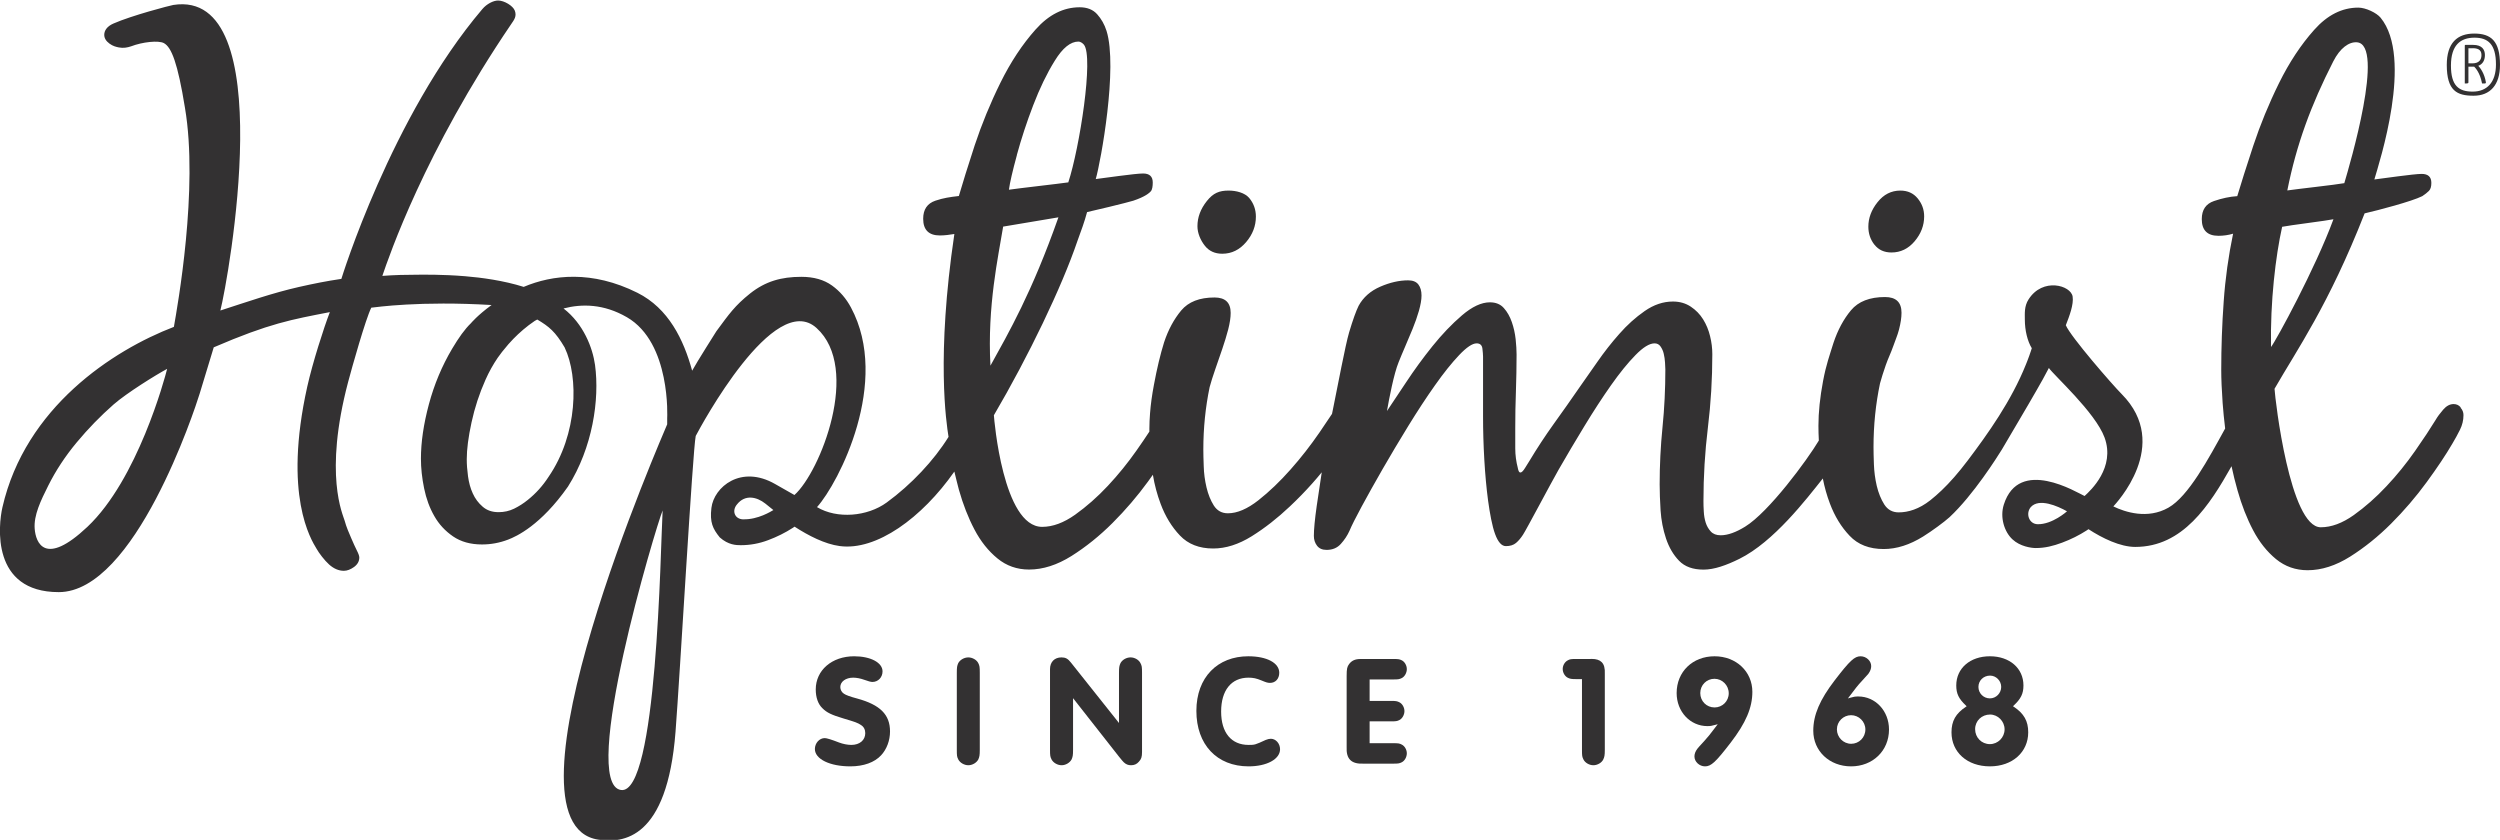 <?xml version="1.0" encoding="UTF-8"?>
<svg id="Layer_1" data-name="Layer 1" xmlns="http://www.w3.org/2000/svg" viewBox="0 0 377.66 126.87">
  <defs>
    <style>
      .cls-1 {
        fill: #333132;
      }
    </style>
  </defs>
  <g>
    <g>
      <path class="cls-1" d="M371.7,61.51c-.28-.32-.63-.47-1.05-.47-.56,0-1.09.28-1.57.84-.49.56-.88,1.09-1.16,1.58-.77,1.26-1.8,2.82-3.1,4.68-1.3,1.86-2.73,3.63-4.31,5.31-1.57,1.68-3.22,3.13-4.94,4.36-1.72,1.22-3.38,1.84-4.99,1.84-4.65,0-6.88-19.2-6.98-20.92,3.39-5.92,8.14-12.56,13.61-26.5,2.09-.48,7.11-1.8,8.71-2.6.42-.28.75-.54,1-.79.25-.25.37-.65.37-1.21,0-.91-.49-1.36-1.47-1.36-1.19,0-5.95.7-7.14.84.74-2.56,5.92-18.39.94-24.44-.6-.73-2.24-1.52-3.36-1.52-2.46,0-4.68,1.12-6.67,3.36-2,2.24-3.77,4.92-5.31,8.04-1.54,3.12-2.83,6.27-3.89,9.46-1.05,3.19-1.86,5.73-2.42,7.62-1.12.07-2.3.32-3.52.74-1.23.42-1.84,1.33-1.84,2.73,0,1.68.84,2.52,2.52,2.52.77,0,1.51-.11,2.21-.32-.7,3.36-1.18,6.78-1.42,10.25-.25,3.47-.37,6.92-.37,10.35,0,1.33.07,3,.21,4.99.09,1.23.22,2.51.38,3.84-2.53,4.59-5.54,10.24-8.57,11.96-3.15,1.79-6.55.67-8.32-.19.31-.36,8.87-9.29,1.26-16.97-1.4-1.41-7.72-8.67-8.44-10.4.54-1.38,1.21-3.14,1.03-4.33-.26-1.7-4.52-2.93-6.66.43-.67,1.04-.56,2.15-.56,3.05,0,1.61.39,3.25,1.05,4.32-.03.1-.11.34-.14.44-.16.49-.34.98-.53,1.47-.07.18-.14.35-.21.53-2.21,5.53-5.78,10.52-8.79,14.51-.71.94-1.39,1.78-2.04,2.52-1.3,1.49-2.5,2.61-3.62,3.5-1.7,1.34-3.34,1.83-4.78,1.83-.94,0-1.66-.4-2.17-1.19-.5-.79-.88-1.73-1.14-2.81-.25-1.08-.39-2.16-.43-3.25-.04-1.08-.06-1.95-.06-2.6,0-3.32.33-6.53.98-9.63.22-.79.5-1.71.87-2.76.36-1.04.78-1.85,1.14-2.89.36-1.05.6-1.5.86-2.48.25-.97.38-1.82.38-2.54,0-1.59-.83-2.38-2.49-2.38-2.31,0-4.03.67-5.14,2-1.12,1.34-2,2.98-2.65,4.93-.58,1.88-1.1,3.26-1.57,5.75-.47,2.49-.7,4.74-.7,6.77,0,.69.02,1.43.06,2.23h0c-1.75,2.94-7.56,10.82-11.14,13.01-1.38.85-2.61,1.3-3.69,1.3-.64,0-1.14-.19-1.49-.57-.35-.38-.61-.83-.77-1.34-.16-.51-.26-1.07-.29-1.68-.04-.61-.05-1.13-.05-1.58,0-3.71.22-7.4.67-11.09.45-3.68.67-7.37.67-11.09,0-.89-.11-1.81-.34-2.73-.22-.92-.57-1.77-1.05-2.54-.48-.77-1.1-1.41-1.87-1.92-.77-.51-1.66-.77-2.69-.77-1.47,0-2.89.48-4.27,1.44-1.38.96-2.66,2.11-3.84,3.46-1.19,1.34-2.29,2.75-3.31,4.22-1.03,1.47-1.92,2.75-2.69,3.84-1.28,1.86-2.58,3.7-3.89,5.52-1.31,1.83-2.54,3.7-3.69,5.62-.13.19-.34.53-.63,1.01-.29.48-.53.72-.72.72-.13,0-.22-.1-.29-.29-.06-.19-.1-.32-.1-.38-.25-.96-.39-1.95-.39-2.97v-3.07c0-1.85.03-3.71.1-5.56.06-1.86.1-3.71.1-5.57,0-.64-.05-1.41-.14-2.3-.1-.89-.29-1.76-.58-2.59-.29-.83-.69-1.54-1.2-2.11-.51-.58-1.22-.87-2.11-.87-1.28,0-2.69.66-4.22,1.97-1.54,1.32-3.02,2.87-4.46,4.66-1.44,1.79-2.77,3.62-3.99,5.47-1.22,1.85-2.18,3.29-2.88,4.32.32-1.85,1.05-5.65,1.76-7.37.25-.64.58-1.41.96-2.3.38-.89.77-1.81,1.15-2.73.38-.93.7-1.84.96-2.74.25-.9.39-1.66.39-2.3,0-.71-.16-1.26-.48-1.68-.32-.41-.83-.62-1.54-.62-1.34,0-2.75.32-4.22.96-1.47.64-2.56,1.6-3.26,2.88-.38.77-.87,2.11-1.44,4.03-.57,1.92-1.76,8.3-2.34,11.11-.08.4-.16.8-.24,1.19-.49.75-1.06,1.59-1.71,2.54-.07.1-.14.21-.21.31-1.31,1.9-2.75,3.76-4.34,5.55-1.59,1.8-3.21,3.35-4.87,4.66-1.66,1.3-3.19,1.96-4.6,1.96-.92,0-1.62-.39-2.12-1.16-.49-.78-.86-1.69-1.11-2.75-.25-1.06-.39-2.12-.42-3.18-.04-1.06-.06-1.9-.06-2.54,0-3.24.32-6.38.95-9.42.21-.77.49-1.67.85-2.7.35-1.02.71-2.04,1.06-3.07.35-1.02.65-2.01.9-2.96.24-.95.37-1.78.37-2.49,0-1.55-.81-2.33-2.44-2.33-2.26,0-3.93.65-5.03,1.96-1.09,1.31-1.96,2.91-2.59,4.82-.57,1.83-1.08,3.97-1.53,6.4-.29,1.53-.49,2.97-.59,4.32-.06.79-.1,1.56-.1,2.29,0,.15,0,.31,0,.47-.57.87-1.22,1.83-1.96,2.88-1.3,1.85-2.73,3.62-4.31,5.31-1.57,1.68-3.22,3.13-4.94,4.36-1.72,1.22-3.38,1.84-4.99,1.84-5.91,0-7.25-16.22-7.29-16.86,5.24-8.93,10.26-19.37,12.63-26.35.54-1.47,1.06-2.88,1.45-4.34.42-.07,6.22-1.47,6.98-1.72,1.81-.61,2.39-1.15,2.63-1.4.24-.25.31-.79.31-1.35,0-.91-.49-1.36-1.47-1.36-1.19,0-5.96.7-7.14.84.77-2.66,3.35-16.88,1.63-22.38-.31-.98-.79-1.82-1.42-2.52-.63-.7-1.51-1.05-2.63-1.05-2.46,0-4.68,1.12-6.67,3.36-2,2.24-3.77,4.92-5.31,8.04-1.54,3.12-2.83,6.27-3.89,9.46-1.05,3.19-1.83,5.76-2.39,7.65-1.35.16-2.32.29-3.55.71-1.23.42-1.84,1.33-1.84,2.73,0,1.68.85,2.52,2.52,2.52.77,0,1.49-.11,2.19-.22-2.75,18.53-1.22,28.49-.88,30.65-2.21,3.57-5.65,7.22-9.34,9.91-2.92,2.13-7.49,2.52-10.53.7,3.3-3.68,11.15-18.95,5.13-30.16-.72-1.34-1.66-2.45-2.87-3.32-1.21-.87-2.75-1.31-4.63-1.31-3.03,0-5.42.68-7.74,2.52-2.31,1.85-3.14,3.06-5.09,5.7,0,0-2.97,4.69-3.66,5.96-1.29-4.7-3.56-9.41-8.27-11.77-6.85-3.42-12.83-2.73-17.18-.89-3.03-.96-6.39-1.41-8.83-1.61-3.48-.29-6.38-.23-7.18-.23-1.7,0-3.57.04-5.34.18.99-2.9,6.38-18.79,19.48-38.06.43-.63.85-1.16.53-2.01-.27-.73-1.6-1.53-2.52-1.53-.71,0-1.71.5-2.38,1.29-13.76,16.19-21.3,40.76-21.3,40.76-2.31.34-4.12.71-6.4,1.22-4.01.91-7.92,2.28-11.88,3.56,1.2-4.67,9.15-48.71-7.11-46.16-.49.08-6.28,1.59-9.05,2.81-.96.42-1.38,1.06-1.38,1.7,0,.5.26.94.79,1.33.53.39,1.02.5,1.43.58.66.13,1.27.02,1.83-.17,1.72-.66,4.15-.93,4.97-.48,1.13.62,2.07,2.95,3.17,9.75,2.08,12.2-1.14,30.09-1.67,33.11-9.24,3.55-22.44,12.16-25.9,27.25-.62,2.72-1.74,12.82,8.51,12.82,11.49,0,20.53-27.53,21.28-29.97.74-2.44,1.63-5.38,2.13-7.01,8.47-3.65,11.76-4.19,17.54-5.32-.93,2.42-2.6,7.63-3.41,11.25-3.66,16.44.56,23.1,1.41,24.51.35.63,1.18,1.73,1.89,2.37.71.63,1.45.95,2.23.95.49,0,1.01-.2,1.54-.58.53-.39.79-.87.79-1.43,0-.22-.12-.57-.37-1.06-.25-.49-.53-1.12-.85-1.86s-.75-1.71-.99-2.63c-.25-.92-3.19-6.92.52-20.96.58-2.2,2.65-9.54,3.5-11.23.7-.07,7.36-1.05,18.17-.4-2.14,1.56-3.11,2.74-3.11,2.74-.95.92-1.84,2.17-2.85,3.87-1.54,2.6-2.71,5.4-3.51,8.39-.8,2.99-1.2,5.72-1.2,8.2,0,1.43.16,2.93.48,4.49.32,1.56.83,2.96,1.54,4.19.7,1.24,1.65,2.26,2.83,3.07,1.18.81,2.64,1.22,4.37,1.22,1.35,0,2.66-.24,3.94-.73,1.28-.49,4.94-2.16,9.05-8.01,3.71-5.86,4.8-13.14,4.09-18.37-.36-2.6-1.74-6.21-4.76-8.54,2.75-.72,6.06-.71,9.57,1.32,6.7,3.87,6.09,15.26,6.09,15.26v.92c-.38.98-26.43,60.29-10.42,62.74,3.75.57,10.42-.02,11.68-16.29.67-8.63,2.6-42.52,3.05-44.69.78-1.48,11.86-22.1,18.25-16.31,6.77,6.12.55,21.77-3.34,25.23-1.21-.69-2.06-1.16-2.9-1.65-5.17-2.97-9.26.43-9.64,3.6-.26,2.18.2,3.14,1.26,4.45,1.3,1.16,2.5,1.18,3.18,1.18,1.41,0,2.78-.25,4.13-.76,1.34-.5,2.58-1.12,3.73-1.86.09-.06.18-.12.26-.18,2.1,1.36,4.57,2.63,6.81,2.93,5.55.76,12.45-4.27,17.33-11.25.15.6.51,2.12.68,2.72.63,2.24,1.42,4.26,2.36,6.04.94,1.79,2.1,3.24,3.47,4.36,1.36,1.12,2.96,1.68,4.78,1.68,2.1,0,4.24-.69,6.41-2.05,2.17-1.37,4.24-3.03,6.2-4.99,1.96-1.96,3.75-4.05,5.36-6.26.26-.35.5-.69.73-1.02.25,1.53.65,3.01,1.18,4.42.7,1.87,1.67,3.46,2.91,4.76,1.23,1.3,2.91,1.96,5.02,1.96,1.91,0,3.84-.62,5.82-1.85,1.97-1.23,3.89-2.73,5.76-4.5,1.19-1.12,2.31-2.27,3.37-3.46.5-.56.98-1.12,1.45-1.7-.29,1.85-.54,3.55-.76,5.09-.29,2.04-.43,3.55-.43,4.51,0,.58.16,1.07.48,1.49.32.42.8.63,1.44.63.9,0,1.62-.3,2.16-.91.55-.61.98-1.26,1.3-1.97.32-.77.93-1.98,1.83-3.65.9-1.66,1.95-3.55,3.17-5.67,1.22-2.11,2.51-4.29,3.89-6.53,1.38-2.24,2.72-4.29,4.03-6.14,1.31-1.86,2.53-3.38,3.65-4.56,1.12-1.18,2-1.77,2.64-1.77.51,0,.8.26.87.77.06.51.1.93.1,1.25v9.02c0,2.11.06,4.29.19,6.53.13,2.24.32,4.3.57,6.19.26,1.89.61,3.84,1.06,5.05.45,1.22.99,1.82,1.63,1.82s1.15-.16,1.53-.48c.38-.32.73-.74,1.06-1.25.51-.77,4.16-7.69,5.37-9.81,1.21-2.11,2.51-4.3,3.89-6.57,1.38-2.27,2.72-4.33,4.03-6.19,1.31-1.86,2.54-3.38,3.7-4.56,1.15-1.18,2.11-1.77,2.88-1.77.39,0,.69.16.91.48.22.32.39.69.48,1.1.1.42.16.85.19,1.3.03.45.05.8.05,1.06,0,2.95-.14,5.86-.43,8.73-.29,2.88-.43,5.76-.43,8.64,0,1.15.05,2.46.14,3.94.1,1.47.37,2.88.82,4.23.45,1.34,1.1,2.46,1.97,3.36.87.9,2.1,1.34,3.7,1.34s3.42-.64,5.42-1.63c5.2-2.58,10.11-9.01,12.6-12.14.25,1.31.61,2.57,1.07,3.79.72,1.91,1.71,3.54,2.98,4.87,1.26,1.34,2.98,2,5.14,2,1.95,0,3.93-.63,5.96-1.89,1.36-.85,3.17-2.18,3.99-2.92,3.61-3.37,7.19-9.07,7.9-10.21,1.64-2.81,3.81-6.43,5.3-9.05.1-.18.2-.35.3-.53h0c.1-.18.2-.36.3-.53.1-.17.19-.33.28-.49.06-.1.11-.2.16-.3.36-.67.74-1.38.74-1.38l.02-.06c.72,1.08,7.03,6.72,8.42,10.52,1.65,4.53-2.1,7.99-3.02,8.83-1.15-.52-9.91-5.94-12.2,1.3-.61,1.92.07,4.12,1.32,5.26,1.14,1.06,2.82,1.3,3.5,1.3,1.41,0,2.63-.31,3.98-.81,1.34-.5,2.58-1.12,3.73-1.86.09-.06.18-.12.26-.18,2.1,1.37,4.8,2.68,7.06,2.68,7.19,0,11.21-6.26,14.55-12.19.25,1.21.56,2.42.9,3.63.63,2.24,1.42,4.26,2.36,6.04.94,1.79,2.1,3.24,3.46,4.36,1.37,1.12,2.96,1.68,4.78,1.68,2.1,0,4.24-.69,6.41-2.05,2.17-1.37,4.24-3.03,6.2-4.99,1.96-1.96,3.75-4.05,5.36-6.25,1.61-2.2,2.91-4.15,3.89-5.83.42-.7.8-1.4,1.15-2.1.35-.7.53-1.44.53-2.21,0-.42-.14-.78-.42-1.1ZM13.2,79.59c-6.44,6.08-7.8,2.37-7.96.29-.16-2.05.92-4.26,2.05-6.52,1.13-2.26,2.56-4.44,4.3-6.53,1.73-2.08,3.59-3.99,5.57-5.73,1.98-1.73,6.39-4.47,8.09-5.38-.37,1.49-4.47,16.72-12.05,23.87ZM85.31,52.52c2.11,4.42,2,13.07-2.46,19.54-.86,1.33-1.91,2.49-3.12,3.46-.64.52-1.33.96-2.06,1.32-.74.36-1.52.53-2.36.53-.96,0-1.76-.27-2.4-.83-.64-.55-1.14-1.22-1.49-2-.36-.78-.59-1.64-.72-2.59-.13-.94-.19-1.8-.19-2.58,0-1.49.24-3.35.72-5.56.48-2.21,1.18-4.36,2.11-6.44.54-1.21,1.16-2.32,1.85-3.33.36-.51.87-1.19,1.52-1.93.03-.04.06-.07.09-.11.25-.27.5-.54.75-.81.9-.92,1.99-1.88,3.24-2.72.12-.07.24-.14.37-.2,1.79,1.07,2.72,1.81,4.15,4.24ZM93.81,119.34c-6.36-.92,5.26-39.77,6.29-42.23-.34,5.88-.81,43.02-6.29,42.23ZM112.29,78.46c-1.32-.03-1.77-1.3-.96-2.26,1.22-1.55,2.99-1.15,4.28-.13,1.13.9.92.73,1.22.98-.33.19-2.3,1.45-4.54,1.4ZM153.61,23.41c.67-2.45,1.49-4.96,2.47-7.51.98-2.56,2.06-4.8,3.26-6.73,1.19-1.93,2.38-2.89,3.58-2.89.28,0,.62.23.82.47,1.5,1.85-.66,15.63-2.36,20.8-1.43.21-7.57.9-8.97,1.11.14-1.05.54-2.8,1.21-5.25ZM151.55,34.23c4.24-.7,8.2-1.39,8.34-1.4-4.03,11.43-7.52,17.43-10.27,22.41-.49-9.03,1.18-16.44,1.92-21.01ZM307.81,79.19c-1.32-.03-1.84-1.63-1.03-2.59,1.26-1.39,4.04-.16,5.47.64,0,0-2.21,2-4.45,1.95ZM352.47,9.28c1.02-2.02,2.38-2.98,3.57-2.89,4.3.31-1.08,18.51-1.9,21.28-1.29.24-7.21.89-8.61,1.1,1.39-6.98,3.58-12.9,6.94-19.49ZM344.75,34.26c.97-.21,6.94-.95,7.75-1.14-2.72,7.4-8.66,18.32-9.43,19.3-.13-6.84.69-13.73,1.68-18.16Z"/>
      <path class="cls-1" d="M182,37.11c-.64-.81-1.11-1.88-1.11-2.94,0-1.34.47-2.61,1.43-3.81.95-1.2,1.87-1.57,3.28-1.57,1.13,0,2.44.32,3.12,1.13.67.81,1,1.75,1,2.8,0,1.41-.49,2.7-1.48,3.86-.99,1.16-2.18,1.75-3.6,1.75-1.13,0-2.01-.41-2.64-1.22Z"/>
      <path class="cls-1" d="M283.16,36.97c-.62-.79-.92-1.7-.92-2.73,0-1.3.46-2.54,1.39-3.7.92-1.16,2.07-1.75,3.44-1.75,1.1,0,1.97.39,2.62,1.18.65.79.98,1.69.98,2.72,0,1.37-.48,2.62-1.44,3.76-.96,1.13-2.12,1.69-3.5,1.69-1.1,0-1.95-.39-2.57-1.18Z"/>
    </g>
    <path class="cls-1" d="M373.76,5.07c2.54,0,3.9,1.11,3.9,4.72,0,3.05-1.49,4.67-3.99,4.67s-4.05-.73-4.05-4.65c0-3.33,1.58-4.74,4.14-4.74ZM373.53,13.84c2.15,0,3.52-1.39,3.52-4.1,0-3.11-1.24-4.05-3.24-4.05-2.13,0-3.56,1.13-3.56,4.22s1.22,3.93,3.29,3.93ZM372.57,6.78h1.02c1.37,0,1.79.72,1.79,1.54s-.36,1.39-1,1.62c.28.3.94,1.15,1.15,2.5,0,.09-.04.17-.17.17h-.41c-.32-1.71-1.07-2.41-1.19-2.54h-.87v2.37c0,.19-.23.17-.55.17v-5.74s0-.09.11-.09h.13ZM373.53,7.29h-.64v2.28h.6c.94,0,1.37-.49,1.37-1.24,0-.6-.28-1.05-1.32-1.05Z"/>
  </g>
  <path class="cls-1" d="M134.45,110.49c0,1.37-.49,2.68-1.34,3.6-.99,1.08-2.64,1.68-4.66,1.68-3.09,0-5.35-1.1-5.35-2.62,0-.89.68-1.65,1.49-1.65q.44,0,2.17.67c.58.22,1.28.36,1.84.36,1.26,0,2.11-.71,2.11-1.78,0-.54-.23-.98-.66-1.23-.48-.33-.86-.46-2.58-.97-1.85-.55-2.58-.9-3.24-1.57-.65-.62-1-1.62-1-2.83,0-2.9,2.44-5.01,5.8-5.01,2.49,0,4.29.96,4.29,2.28,0,.9-.67,1.6-1.53,1.6q-.34,0-1.24-.33c-.55-.2-1.16-.32-1.66-.32-1.13,0-1.95.6-1.95,1.42,0,.4.21.79.54,1q.45.32,2,.73c3.48.95,4.97,2.43,4.97,4.97Z"/>
  <path class="cls-1" d="M148.01,101.66v11.59c0,.88-.05,1.08-.23,1.49-.28.5-.89.86-1.5.86s-1.24-.36-1.51-.86c-.21-.41-.23-.57-.23-1.49v-11.59c0-.88.04-1.08.22-1.49.28-.51.91-.86,1.52-.86s1.26.37,1.5.86c.2.4.23.57.23,1.49Z"/>
  <path class="cls-1" d="M172.52,101.66v11.93c0,.76-.11,1.09-.49,1.49-.3.35-.68.52-1.17.52-.43,0-.76-.13-1.09-.44q-.13-.11-.72-.84l-6.95-8.85v7.78c0,.88-.05,1.08-.23,1.49-.28.5-.89.86-1.5.86s-1.24-.36-1.51-.86c-.21-.41-.24-.58-.24-1.49v-12.17c0-1.08.68-1.77,1.73-1.77.61,0,.97.19,1.43.78l7.26,9.13v-7.56c0-.88.05-1.08.23-1.49.28-.51.9-.86,1.52-.86s1.25.37,1.49.86c.21.4.24.57.24,1.49Z"/>
  <path class="cls-1" d="M193.37,113.18c0,1.5-2,2.59-4.75,2.59-4.79,0-7.89-3.29-7.89-8.38s3.22-8.25,7.84-8.25c2.8,0,4.68,1,4.68,2.49,0,.9-.57,1.53-1.39,1.53-.34,0-.56-.06-1.3-.37-.75-.31-1.24-.42-1.96-.42-2.59,0-4.13,1.91-4.13,5.12s1.55,5.04,4.15,5.04c.93,0,.97-.01,2.58-.75.29-.12.56-.18.78-.18.75,0,1.39.72,1.39,1.58Z"/>
  <path class="cls-1" d="M212.52,113.8c0,.56-.32,1.13-.76,1.35-.37.18-.51.21-1.32.21h-4.45c-.94.04-1.6-.14-2.01-.55-.42-.41-.6-1.07-.55-2.02v-10.68c0-1.12.08-1.39.37-1.79.4-.54.93-.77,1.74-.77h4.9c.79,0,.96.02,1.32.2.44.22.76.78.76,1.33s-.32,1.13-.76,1.35c-.37.18-.51.21-1.32.21h-3.54v3.24h3.18c.79,0,.96.03,1.32.21.44.22.76.78.76,1.33s-.32,1.13-.76,1.35c-.36.18-.53.2-1.32.2h-3.18v3.3h3.54c.8,0,.96.02,1.32.21.44.22.76.77.76,1.32Z"/>
  <path class="cls-1" d="M242.43,101.8v11.47c0,.85-.06,1.09-.24,1.47-.24.49-.88.86-1.49.86s-1.25-.37-1.49-.86c-.21-.41-.23-.57-.23-1.47v-10.68h-.87c-.77,0-.95-.05-1.28-.21-.44-.22-.76-.77-.76-1.32s.32-1.08.77-1.31c.33-.18.49-.2,1.27-.2h2.07c.09-.01.19-.01.28-.01.68,0,1.17.16,1.49.48.37.36.52.94.48,1.78Z"/>
  <path class="cls-1" d="M259.01,99.14c-3.32,0-5.73,2.34-5.73,5.56,0,2.8,2.04,4.99,4.65,4.99.44,0,.68-.04,1.27-.21l.29-.08-.18.24c-.95,1.27-1.39,1.8-1.88,2.33q-.91.98-1.02,1.14c-.31.42-.44.78-.44,1.17,0,.79.75,1.49,1.6,1.49.92,0,1.61-.64,3.88-3.59,2.29-2.98,3.27-5.28,3.27-7.67,0-3.06-2.45-5.37-5.71-5.37ZM259.01,106.87c-1.21,0-2.16-.95-2.16-2.17s.96-2.16,2.14-2.16,2.16.98,2.16,2.19-.98,2.14-2.14,2.14Z"/>
  <path class="cls-1" d="M280.71,105.21c-.47,0-.71.05-1.27.21l-.29.09.18-.24c.93-1.25,1.36-1.79,1.88-2.34q.91-.98,1.03-1.14c.3-.42.43-.78.43-1.17,0-.79-.75-1.48-1.6-1.48-.92,0-1.61.64-3.88,3.59-2.29,2.98-3.27,5.27-3.27,7.66,0,3.07,2.45,5.38,5.71,5.38s5.73-2.34,5.73-5.57c0-2.8-2.04-4.99-4.65-4.99ZM279.65,112.36c-1.19,0-2.16-.98-2.16-2.18s.98-2.14,2.14-2.14,2.16.95,2.16,2.16-.96,2.16-2.14,2.16Z"/>
  <path class="cls-1" d="M304.2,106.76l-.11-.07.09-.09c1.11-1.04,1.49-1.81,1.49-3.05,0-2.6-2.09-4.41-5.07-4.41s-5.08,1.81-5.08,4.41c0,1.24.37,2.01,1.48,3.05l.09.09-.1.07c-1.56,1.03-2.19,2.16-2.19,3.87,0,3.02,2.39,5.14,5.8,5.14s5.79-2.16,5.79-5.14c0-1.71-.64-2.84-2.19-3.87ZM300.63,102.06c.91,0,1.68.78,1.68,1.71s-.76,1.73-1.71,1.73-1.73-.76-1.73-1.73.77-1.71,1.76-1.71ZM300.6,112.41c-1.25,0-2.23-.99-2.23-2.26s1.01-2.21,2.26-2.21c1.18,0,2.19,1.02,2.19,2.24s-1,2.23-2.22,2.23Z"/>
</svg>